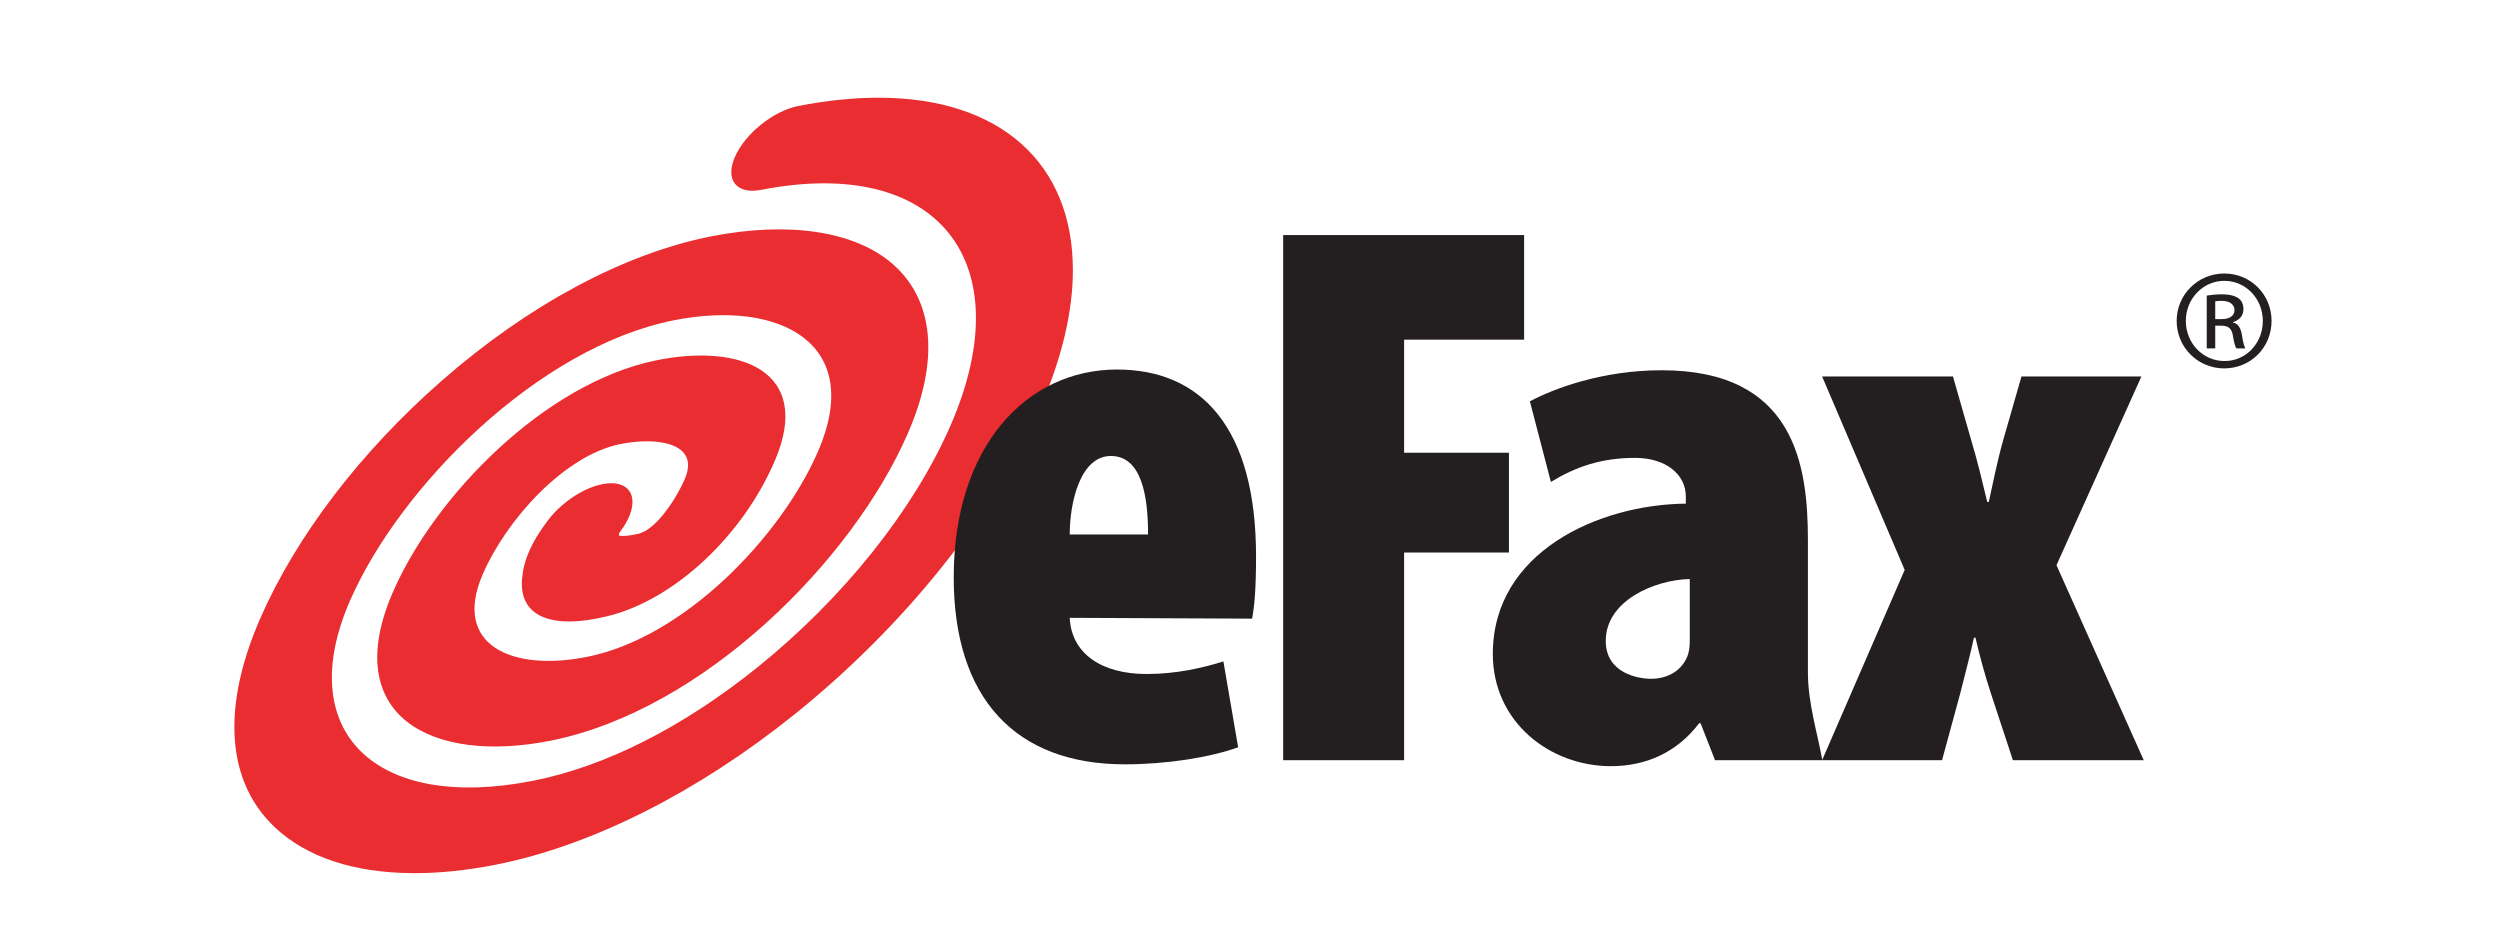 <?xml version="1.0" encoding="UTF-8"?> <svg xmlns="http://www.w3.org/2000/svg" width="160" height="60" viewBox="0 0 160 60"><g fill="none" fill-rule="evenodd"><path d="M0 0H160V60H0z"></path><g><path fill="#E92D30" d="M53.664 11.27C53.66 4.478 49.053.243 41.194.253c-1.576.002-3.283.175-5.11.532-1.583.312-3.393 1.761-4.047 3.251-.65 1.479.103 2.429 1.69 2.112 11.256-2.2 16.69 4.568 12.107 15.084-2.36 5.413-6.867 11.058-12.371 15.487-4.759 3.823-9.717 6.335-14.345 7.25-10.115 2.002-15.37-3.173-11.716-11.53 3.184-7.283 12.019-16.214 20.743-17.944 6.773-1.342 12.22 1.487 9.203 8.411-2.394 5.485-8.571 11.895-14.765 13.13-4.834.969-8.657-.75-6.687-5.284 1.528-3.523 5.237-7.608 8.797-8.33 2.305-.472 5.113-.1 4.146 2.203-.526 1.257-1.832 3.247-2.943 3.526-.843.199-1.207.156-1.292.114.006-.075.013-.114.019-.138.017-.028.046-.068.105-.15 1.118-1.506.97-2.86-.33-3.034-1.3-.169-3.26.911-4.376 2.418-1.024 1.371-1.507 2.474-1.61 3.676-.209 2.387 1.83 3.292 5.46 2.4 4.283-1.038 8.707-5.172 10.756-10.042 2.355-5.602-2.174-7.446-7.63-6.333-7.154 1.462-14.187 8.696-16.856 14.841-3.422 7.887 2.448 11.024 10.105 9.5 9.789-1.961 19.302-11.522 22.845-19.644 2.04-4.666 1.707-8.52-.942-10.845-2.412-2.124-6.667-2.77-11.663-1.781-5.56 1.103-11.67 4.38-17.204 9.223C8.089 22.9 3.959 28.307 1.658 33.574.554 36.098.003 38.436 0 40.514c-.003 2.61.863 4.807 2.59 6.433 2.027 1.915 5.063 2.91 8.8 2.934 1.665.013 3.468-.169 5.385-.55 6.095-1.211 12.878-4.63 19.096-9.628 7.01-5.64 12.738-12.79 15.712-19.62 1.415-3.248 2.083-6.217 2.081-8.813" transform="translate(15 6)"></path><path fill="#231F20" d="M65.134 33.594c.151-.798.253-1.898.253-3.998 0-8.255-3.528-11.946-8.895-11.946-5.77 0-10.454 4.889-10.454 13.3 0 7.732 3.937 11.967 10.953 11.967 2.68 0 5.463-.443 7.25-1.091l-.943-5.495c-1.293.403-2.982.805-4.919.805-2.928 0-4.815-1.348-4.916-3.595l11.671.053zm-11.671-5.388c0-2.11.697-5.023 2.632-5.023 1.99 0 2.381 2.612 2.381 5.023h-5.013zM67.122 9.044L82.543 9.044 82.543 15.739 74.863 15.739 74.863 22.977 81.572 22.977 81.572 29.36 74.863 29.36 74.863 42.652 67.122 42.652z" transform="translate(15 6)"></path><path fill="#231F20" d="M100.706 28.564c0-4.798-.843-10.868-9.362-10.868-3.845 0-6.942 1.196-8.432 1.988l1.345 5.16c1.595-.974 3.242-1.54 5.386-1.54 1.999 0 3.25 1.08 3.25 2.467v.462c-5.548.052-12.353 3.075-12.353 9.62 0 4.374 3.669 7.182 7.557 7.182 2.2 0 4.2-.845 5.646-2.744h.096l.923 2.361h6.867c-.3-1.697-.923-3.631-.923-5.626v-8.462zm-7.561 6.472c0 .374-.053.724-.154.971-.444 1.09-1.499 1.437-2.298 1.437-.849 0-2.925-.352-2.925-2.429 0-2.575 3.128-3.908 5.377-3.957v3.978z" transform="translate(15 6)"></path><path fill="#231F20" d="M109.99 18.094l1.142 3.99c.452 1.495.8 2.997 1.05 4.04h.1c.246-1.094.545-2.647.946-4.04l1.146-3.99h7.676l-5.435 12.08 5.584 12.478h-8.374l-1.397-4.244c-.396-1.197-.748-2.503-.998-3.598h-.097c-.25 1.154-.597 2.444-.9 3.648l-1.142 4.194h-7.676l5.285-12.178-5.285-12.38h8.375zM126.775 14.424h.397c.45 0 .834-.161.834-.578 0-.296-.22-.592-.834-.592-.177 0-.3.014-.397.028v1.142zm0 1.874h-.544v-3.381c.286-.04.558-.08.968-.08.519 0 .862.107 1.067.254.203.149.313.38.313.702 0 .445-.304.714-.667.82v.029c.299.052.503.323.574.821.08.524.162.727.217.835h-.574c-.082-.108-.163-.418-.232-.862-.083-.43-.3-.592-.737-.592h-.385v1.454zm.574-4.324c-1.352 0-2.456 1.145-2.456 2.56 0 1.44 1.104 2.571 2.468 2.571 1.368.015 2.46-1.13 2.46-2.559 0-1.427-1.092-2.572-2.46-2.572h-.012zm.012-.47c1.681 0 3.019 1.346 3.019 3.03 0 1.71-1.338 3.043-3.031 3.043-1.678 0-3.043-1.334-3.043-3.043 0-1.684 1.365-3.03 3.043-3.03h.012z" transform="translate(15 6)"></path></g></g></svg> 